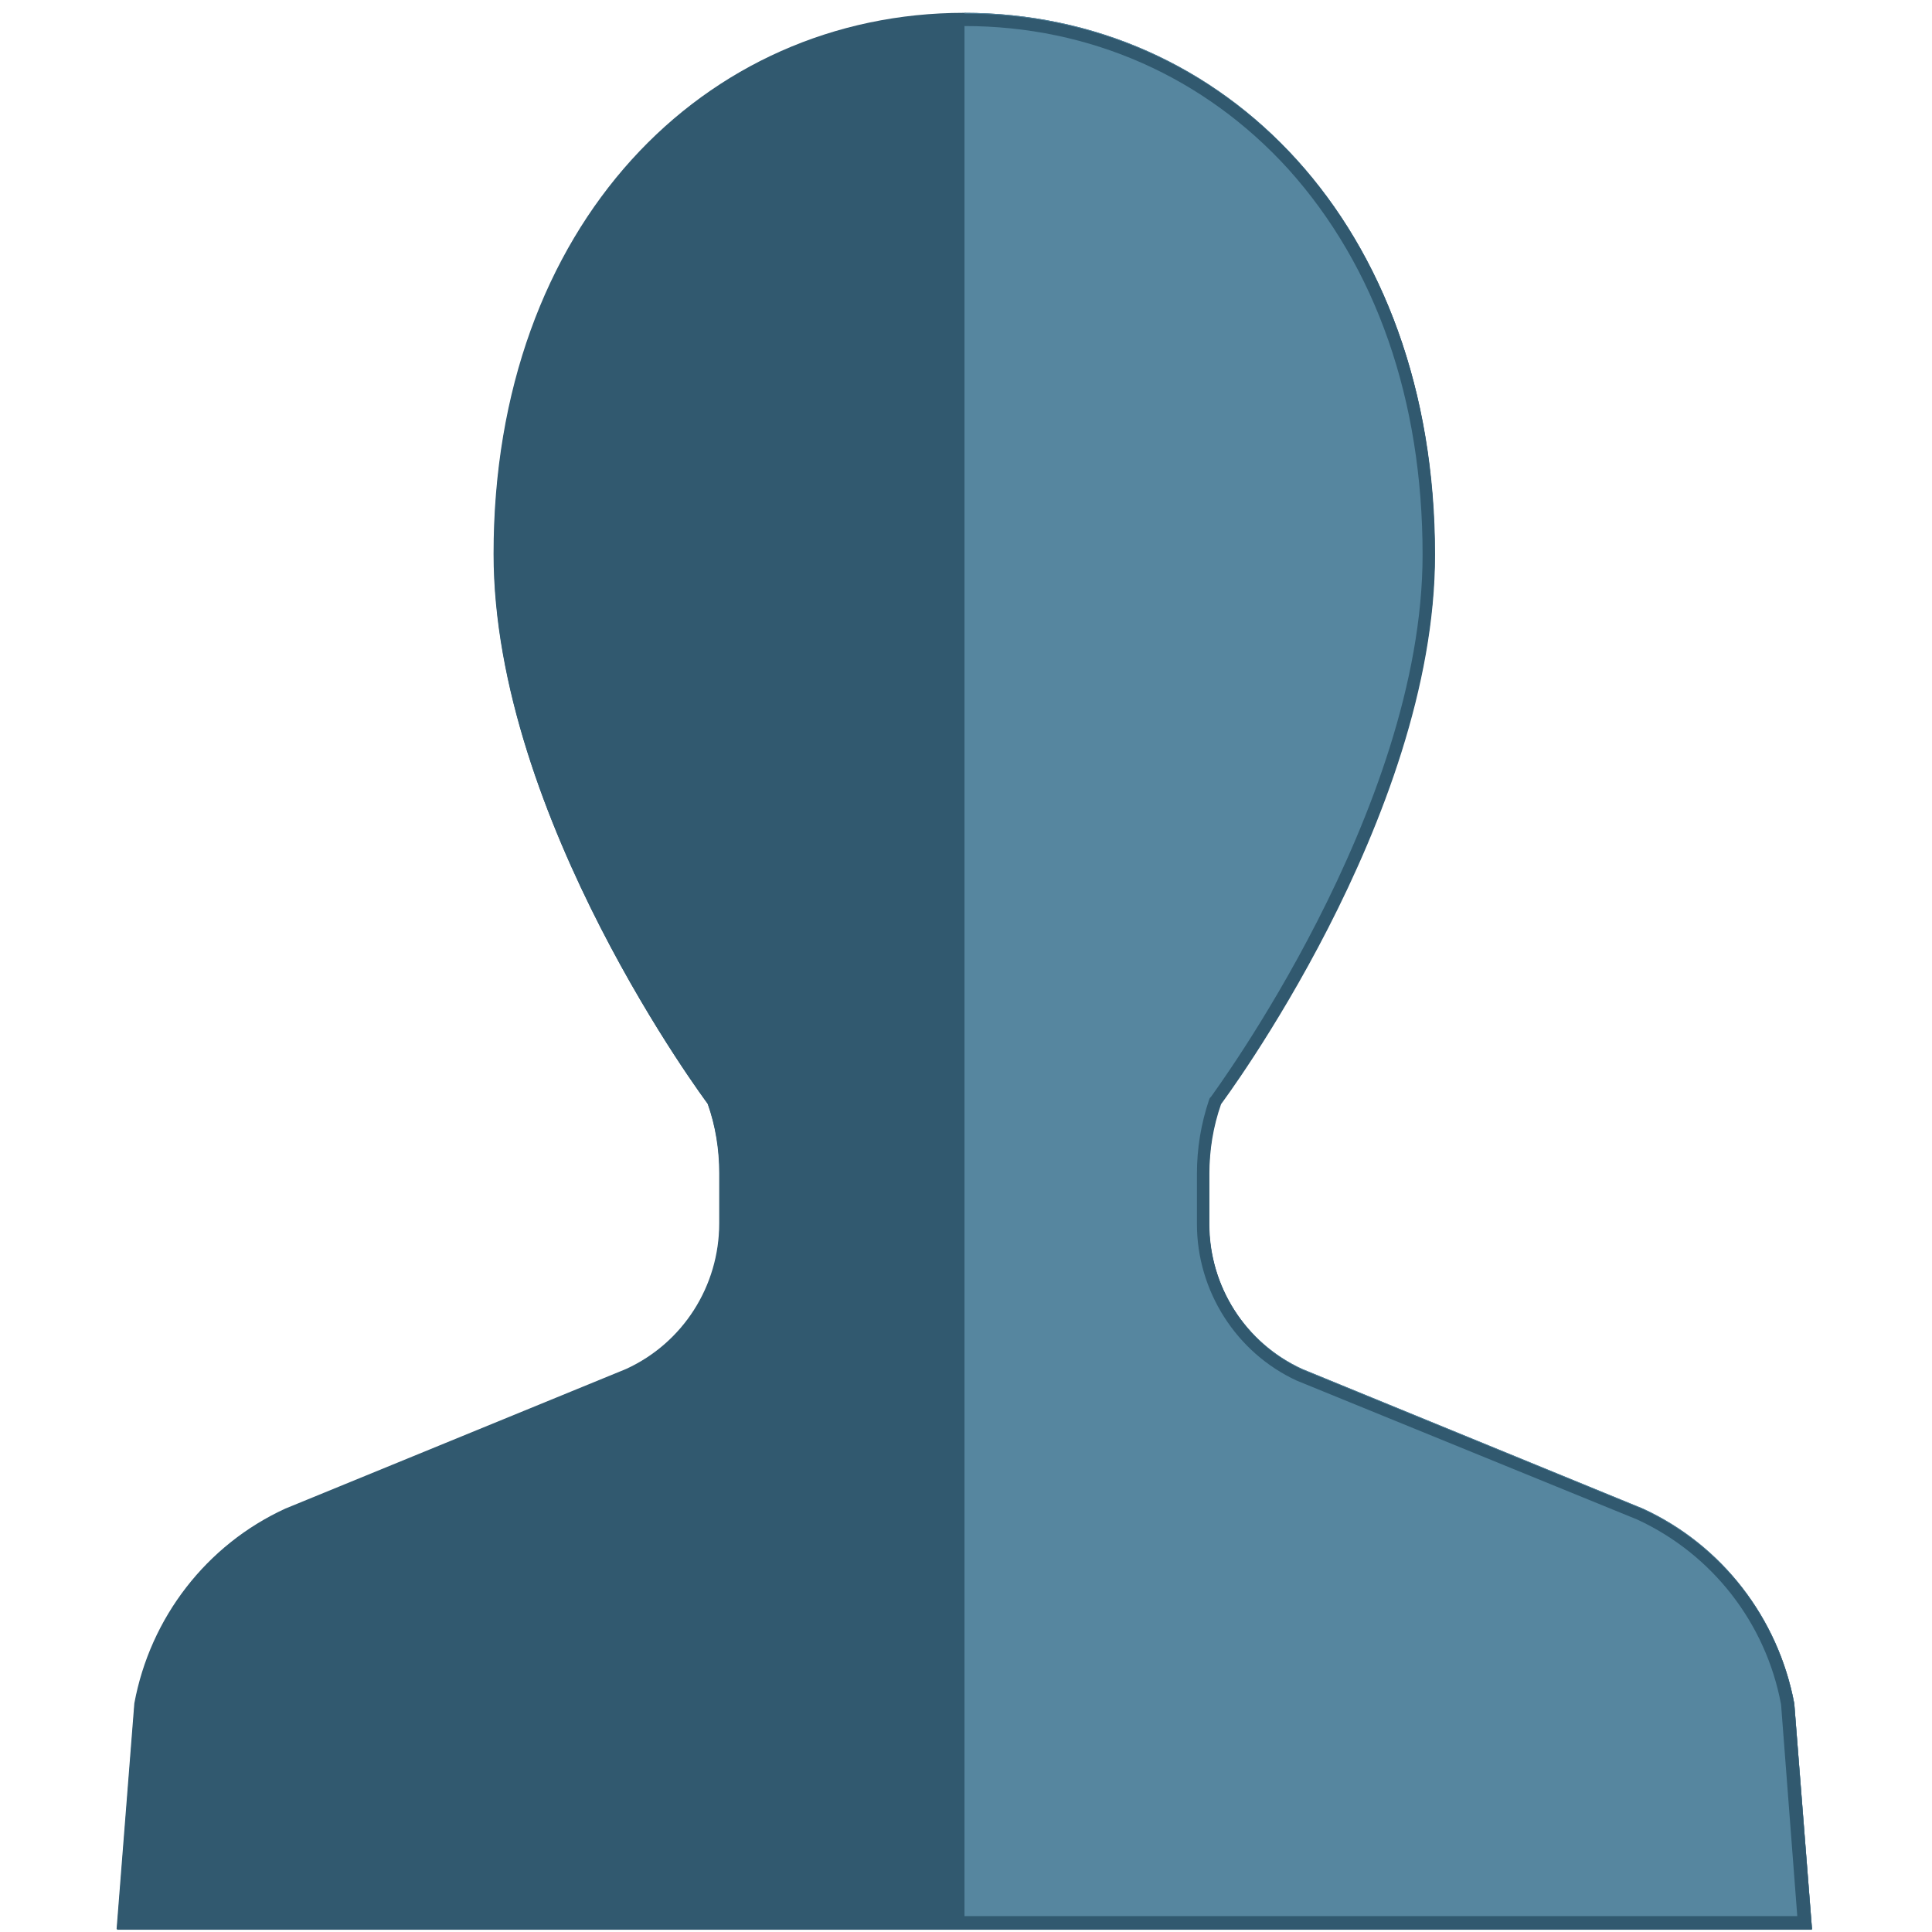 <?xml version="1.0" encoding="utf-8"?>
<!-- Generator: Adobe Illustrator 22.1.0, SVG Export Plug-In . SVG Version: 6.00 Build 0)  -->
<svg version="1.1" id="_x32_" xmlns="http://www.w3.org/2000/svg" xmlns:xlink="http://www.w3.org/1999/xlink" x="0px" y="0px"
	 viewBox="0 0 512 512" style="enable-background:new 0 0 512 512;" xml:space="preserve">
<style type="text/css">
	.st0{fill:#31596F;}
	.st1{clip-path:url(#SVGID_2_);}
	.st2{fill:#56869F;}
</style>
<g>
	<path class="st0" d="M123.8,251"/>
	<path class="st0" d="M435.4,399.8l-90.3-37c-15.1-6.9-24.7-22-24.7-38.6v-13.3c0-6.3,1-12.5,3.1-18.5c0,0,56.7-75.7,56.7-145.6
		c0-87.3-55.8-143.4-124.7-143.4c-68.8,0-124.7,56.1-124.7,143.4c0,69.9,56.7,145.6,56.7,145.6c2.1,5.9,3.1,12.2,3.1,18.5v13.3
		c0,16.6-9.6,31.7-24.7,38.6l-90.3,37c-20.9,9.6-35.8,28.9-40,51.6l-4.7,59.8h224.8h224.5l-4.7-59.8
		C471.2,428.7,456.3,409.4,435.4,399.8z"/>
</g>
<g>
	<g>
		<defs>
			<rect id="SVGID_1_" x="255.6" y="-300.3" width="601.1" height="990"/>
		</defs>
		<clipPath id="SVGID_2_">
			<use xlink:href="#SVGID_1_"  style="overflow:visible;"/>
		</clipPath>
		<g class="st1">
			<path class="st2" d="M81.3,360.6c-0.2-1.3-0.5-2.4-0.5-3.7v-11.1c0-5.3,0.8-10.4,2.6-15.3c0,0,27.3-36.6,40.3-79.6
				c-14.1-29.9-27-67-27-104c0-8.5,0.6-16.9,1.4-25.1c-18.5-19.3-43.4-30.2-70.9-30.2c-56.9,0-103,46.4-103,118.6
				c0,57.7,46.9,120.4,46.9,120.4c1.6,4.8,2.6,10.1,2.6,15.3v10.9c0,13.7-8,26.2-20.4,31.8l-74.6,30.5c-17.4,8-29.7,23.9-33.1,42.6
				l-1.3,16.4c-0.6,8.5,2.2,16.9,8,23.1c5.8,6.3,14,9.8,22.5,9.8H-3.2l5-64.3l0.3-1.8c6.1-33.7,28.3-62.4,59.5-76.7L81.3,360.6z"/>
			<path class="st2" d="M435.4,399.8l-90.3-37c-15.1-6.9-24.7-22-24.7-38.6v-13.3c0-6.3,1-12.5,3.1-18.5c0,0,56.7-75.7,56.7-145.6
				c0-87.3-55.8-143.4-124.7-143.4c-68.8,0-124.7,56.1-124.7,143.4c0,69.9,56.7,145.6,56.7,145.6c2.1,5.9,3.1,12.2,3.1,18.5v13.3
				c0,16.6-9.6,31.7-24.7,38.6l-90.3,37c-20.9,9.6-35.8,28.9-40,51.6l-4.7,59.8h224.8h224.5l-4.7-59.8
				C471.2,428.7,456.3,409.4,435.4,399.8z"/>
		</g>
	</g>
</g>
<g>
	<g>
		<path class="st0" d="M255.6,6.9c33.3,0,63.6,13.5,85.8,37.9C364.7,70.7,377,106,377,147c0,68-55.6,142.9-56.1,143.7l-0.3,0.3
			l-0.2,0.5c-2.1,6.3-3.2,12.7-3.2,19.6v13.3c0,17.7,10.4,34.1,26.5,41.5l0,0l0,0l90.2,36.8c19.9,9.2,34.1,27.5,38.1,49l4.3,56.1
			H255.6h-221l4.3-56.1c4-21.5,18.2-39.9,38.1-49l90.2-36.8l0,0l0,0c16.2-7.4,26.7-23.8,26.7-41.5v-13.3c0-6.6-1.1-13.2-3.2-19.4
			l-0.2-0.5l-0.3-0.5c-0.5-0.8-56.1-75.7-56.1-143.7c0-41.1,12.4-76.5,35.7-102.2C191.9,20.4,222.3,6.9,255.6,6.9 M255.6,3.6
			c-68.8,0-124.7,56.1-124.7,143.4c0,69.9,56.7,145.6,56.7,145.6c2.1,5.9,3.1,12.2,3.1,18.5v13.3c0,16.6-9.6,31.7-24.7,38.6
			l-90.3,37c-20.9,9.6-35.8,28.9-40,51.6l-4.7,59.8h224.7h224.5l-4.7-59.8c-4.2-22.7-19.1-41.9-40-51.6l-90.3-37
			c-15.1-6.9-24.7-22-24.7-38.6v-13.3c0-6.3,1-12.5,3.1-18.5c0,0,56.7-75.7,56.7-145.6C380.3,59.7,324.5,3.6,255.6,3.6L255.6,3.6z"
			/>
	</g>
</g>
</svg>
